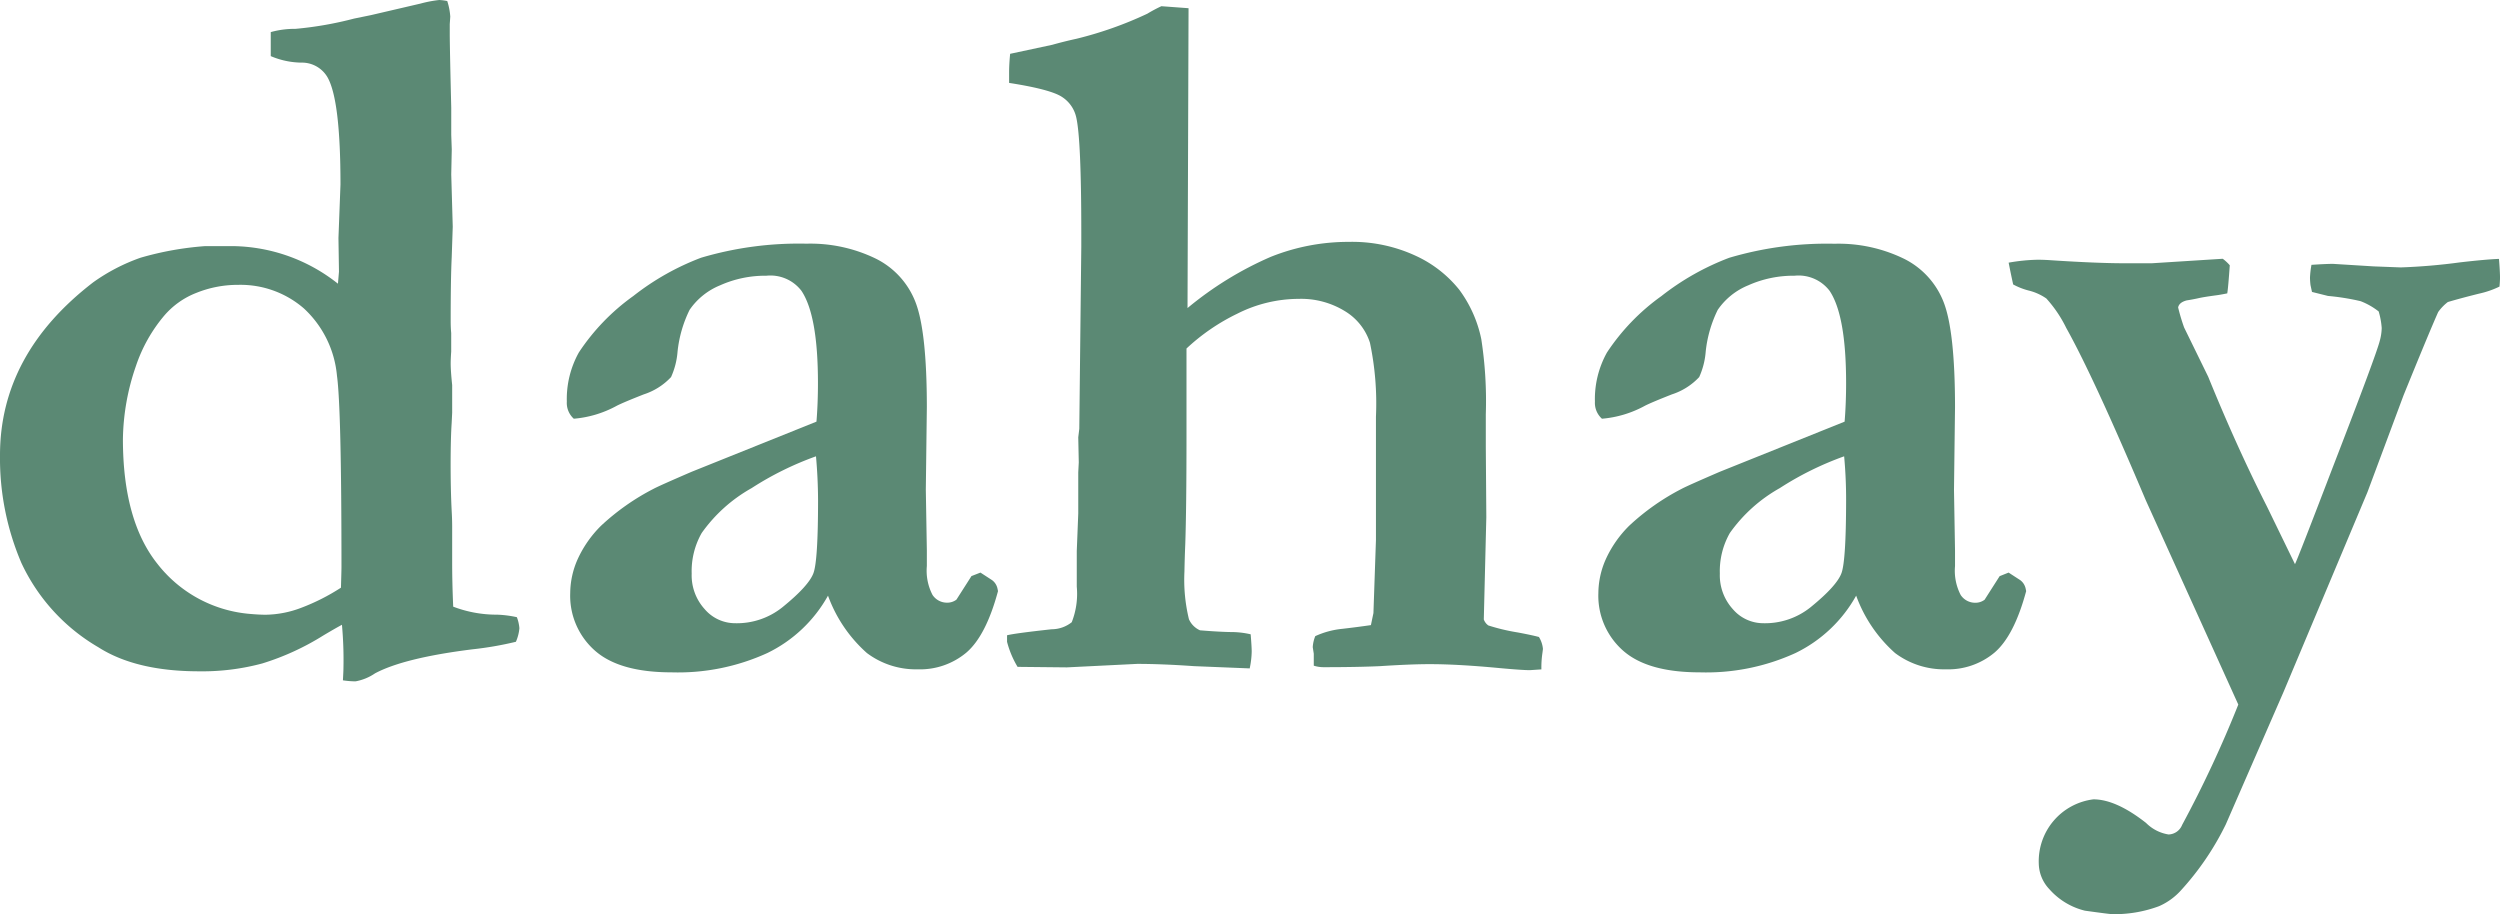 <svg xmlns="http://www.w3.org/2000/svg" id="dahay_Logo_Website" width="256.989" height="93.972" viewBox="0 0 256.989 93.972">
    <defs>
        <style>
            .cls-1{fill:#5b8974}
        </style>
    </defs>
    <path id="Pfad_127" d="M9.585 29.018a19.337 19.337 0 0 1 4.871-2.528 32.15 32.15 0 0 1 6.624-1.19h2.887a17.709 17.709 0 0 1 10.772 3.863l.106-1.235-.053-3.452.208-5.513q0-8.708-1.341-11.031a3.033 3.033 0 0 0-2.708-1.494 8.3 8.3 0 0 1-3.119-.67V3.3a9.057 9.057 0 0 1 2.528-.333 36.466 36.466 0 0 0 6.033-1.056l1.752-.359 5.1-1.188A12.449 12.449 0 0 1 45.152 0a5.216 5.216 0 0 1 .823.106 6.616 6.616 0 0 1 .311 1.6l-.053.771V3.4q0 1.441.153 7.679v2.781l.053 1.494-.053 2.576.154 5.37-.106 3.146c-.069 1.372-.106 3.541-.106 6.492 0 .48.016.913.053 1.288v1.905c-.037.549-.053.961-.053 1.235 0 .517.053 1.256.153 2.217v2.834l-.053 1.082q-.1 1.5-.106 4.122c0 1.789.032 3.4.106 4.845a29.9 29.9 0 0 1 .053 1.6v3.863c0 1.235.032 2.713.106 4.433a12.508 12.508 0 0 0 4.534.823 11.309 11.309 0 0 1 2.011.259 4.009 4.009 0 0 1 .259 1.135 4.4 4.4 0 0 1-.359 1.393 34.622 34.622 0 0 1-4.433.771q-7.062.879-10.049 2.475a5.165 5.165 0 0 1-2.011.823 9.224 9.224 0 0 1-1.288-.106c.032-.623.053-1.024.053-1.193a39.861 39.861 0 0 0-.153-4.518c-.517.28-1.151.644-1.905 1.093a26.513 26.513 0 0 1-6.287 2.883 23.739 23.739 0 0 1-6.492.808q-6.492 0-10.36-2.475A19.615 19.615 0 0 1 2.2 57.872 27.358 27.358 0 0 1 0 46.8q0-10.412 9.585-17.782zM25.46 63.086c.723.069 1.341.106 1.858.106a10.621 10.621 0 0 0 3.631-.707 21.523 21.523 0 0 0 4.1-2.074c.032-1.135.053-1.837.053-2.111q0-16.34-.464-19.686a10.724 10.724 0 0 0-3.4-6.909 9.932 9.932 0 0 0-6.75-2.423 11.345 11.345 0 0 0-4.3.823 8.3 8.3 0 0 0-3.325 2.364 15.821 15.821 0 0 0-2.887 5.146 23.852 23.852 0 0 0-1.341 7.516q0 8.392 3.557 12.841a13.455 13.455 0 0 0 9.268 5.114z" class="cls-1" data-name="Pfad 127"/>
    <path id="Pfad_128" d="M152.918 81.275l1.188.771a1.449 1.449 0 0 1 .565.876l.053.259q-1.235 4.584-3.246 6.312a7.408 7.408 0 0 1-5 1.726 8.38 8.38 0 0 1-5.23-1.673 14.476 14.476 0 0 1-4-5.9 14.246 14.246 0 0 1-6.238 5.9 22.086 22.086 0 0 1-9.848 1.984q-5.36 0-7.885-2.243a7.512 7.512 0 0 1-2.528-5.9 8.689 8.689 0 0 1 .749-3.452 11.57 11.57 0 0 1 2.423-3.478 23.959 23.959 0 0 1 5.389-3.79q.57-.309 3.916-1.752l12.836-5.156c.106-1.3.153-2.628.153-3.969q0-6.959-1.7-9.484a4.017 4.017 0 0 0-3.61-1.546 11.32 11.32 0 0 0-4.74.982 7 7 0 0 0-3.146 2.528 12.661 12.661 0 0 0-1.235 4.28 7.789 7.789 0 0 1-.67 2.628 6.643 6.643 0 0 1-2.808 1.779q-2.035.8-2.755 1.161a11.12 11.12 0 0 1-4.433 1.341 2.186 2.186 0 0 1-.718-1.759 9.841 9.841 0 0 1 1.235-5.051 22.052 22.052 0 0 1 5.595-5.8 26.343 26.343 0 0 1 6.983-3.943 35.324 35.324 0 0 1 10.825-1.441 15.371 15.371 0 0 1 7.088 1.52 8.328 8.328 0 0 1 4.122 4.507q1.156 2.993 1.161 10.772l-.106 8.5.106 6.238v1.6a5.4 5.4 0 0 0 .581 2.966 1.776 1.776 0 0 0 1.494.8 1.556 1.556 0 0 0 .966-.311l1.546-2.423zm-16.9-11.954a32.166 32.166 0 0 0-6.624 3.272 15.671 15.671 0 0 0-5.13 4.613 7.936 7.936 0 0 0-1.029 4.175 5.166 5.166 0 0 0 1.341 3.658 4.114 4.114 0 0 0 3.093 1.441 7.476 7.476 0 0 0 4.9-1.647q2.731-2.217 3.193-3.531t.464-7.447a52.53 52.53 0 0 0-.213-4.535z" class="cls-1" data-name="Pfad 128" transform="translate(-52.133 -22.416)"/>
    <path id="Pfad_129" d="M196.14 65.874q.823-.206 4.586-.618a3.327 3.327 0 0 0 2.064-.723 7.968 7.968 0 0 0 .517-3.658v-3.656l.153-3.863v-4.228l.053-1.029-.053-2.576.106-.876.206-18.71V24.5q0-9.587-.517-11.854a3.365 3.365 0 0 0-1.467-2.111c-.771-.512-2.586-1-5.436-1.441V8.008c0-.517.032-1.151.106-1.905l4.338-.929a43.12 43.12 0 0 1 2.481-.618 38.539 38.539 0 0 0 7.283-2.576 14.668 14.668 0 0 1 1.446-.771l2.792.206-.106 30.823a35.4 35.4 0 0 1 8.54-5.257 21.4 21.4 0 0 1 8.028-1.546 15.513 15.513 0 0 1 6.866 1.42 12.293 12.293 0 0 1 4.5 3.5 12.864 12.864 0 0 1 2.264 5.077 41.663 41.663 0 0 1 .464 7.732v3.3l.053 7.268-.259 10.513a1.277 1.277 0 0 0 .464.618 20.614 20.614 0 0 0 3.04.723c.929.174 1.647.327 2.164.464a2.838 2.838 0 0 1 .412 1.23l-.053.412a10.132 10.132 0 0 0-.106 1.689l-1.187.079q-.776 0-3.04-.206-4.331-.412-7.268-.412-1.908 0-5.1.206c-1.515.069-3.436.106-5.774.106a3.294 3.294 0 0 1-1.03-.154v-1.231l-.106-.67a3.577 3.577 0 0 1 .259-1.135 8.638 8.638 0 0 1 2.755-.749q1.575-.182 2.966-.385c.137-.654.222-1.066.259-1.235l.259-7.526V43.4a30.3 30.3 0 0 0-.618-7.6 5.9 5.9 0 0 0-2.576-3.246 8.581 8.581 0 0 0-4.74-1.261 14.051 14.051 0 0 0-6.312 1.52 21.016 21.016 0 0 0-5.23 3.584v9.02q0 7.426-.127 11.131a119.698 119.698 0 0 0-.084 2.781 17.2 17.2 0 0 0 .464 4.9 2.246 2.246 0 0 0 1.135 1.135q1.908.158 3.172.179a8.841 8.841 0 0 1 2.037.232c.069.85.106 1.441.106 1.779a8.9 8.9 0 0 1-.206 1.726l-5.732-.232q-3.254-.23-5.837-.232l-7.231.359-5.061-.053a9.76 9.76 0 0 1-1.082-2.576v-.67z" class="cls-1" data-name="Pfad 129" transform="translate(-92.62 -.571)"/>
    <path id="Pfad_130" d="M353.168 81.275l1.188.771a1.449 1.449 0 0 1 .565.876l.053.259q-1.235 4.584-3.246 6.312a7.408 7.408 0 0 1-5 1.726 8.38 8.38 0 0 1-5.23-1.673 14.475 14.475 0 0 1-4-5.9 14.246 14.246 0 0 1-6.238 5.9 22.087 22.087 0 0 1-9.849 1.984q-5.36 0-7.885-2.243a7.512 7.512 0 0 1-2.528-5.9 8.689 8.689 0 0 1 .749-3.452 11.57 11.57 0 0 1 2.423-3.478 23.96 23.96 0 0 1 5.389-3.79q.57-.309 3.916-1.752l12.836-5.156c.106-1.3.153-2.628.153-3.969q0-6.959-1.7-9.484a4.017 4.017 0 0 0-3.61-1.546 11.32 11.32 0 0 0-4.74.982 7 7 0 0 0-3.146 2.528 12.66 12.66 0 0 0-1.235 4.28 7.79 7.79 0 0 1-.67 2.628 6.643 6.643 0 0 1-2.808 1.779q-2.035.8-2.755 1.161a11.12 11.12 0 0 1-4.433 1.341 2.186 2.186 0 0 1-.723-1.752 9.841 9.841 0 0 1 1.235-5.051 22.052 22.052 0 0 1 5.594-5.8 26.343 26.343 0 0 1 6.983-3.943 35.324 35.324 0 0 1 10.825-1.441 15.371 15.371 0 0 1 7.088 1.52A8.328 8.328 0 0 1 346.5 53.5q1.156 2.993 1.161 10.772l-.106 8.5.106 6.238v1.6a5.4 5.4 0 0 0 .581 2.966 1.776 1.776 0 0 0 1.494.8 1.556 1.556 0 0 0 .966-.311l1.546-2.423zm-16.9-11.954a32.165 32.165 0 0 0-6.624 3.272 15.671 15.671 0 0 0-5.13 4.613 7.936 7.936 0 0 0-1.029 4.175 5.166 5.166 0 0 0 1.341 3.658 4.114 4.114 0 0 0 3.093 1.441 7.476 7.476 0 0 0 4.9-1.647q2.724-2.218 3.181-3.533t.465-7.447a48.779 48.779 0 0 0-.202-4.533z" class="cls-1" data-name="Pfad 130" transform="translate(-146.693 -22.416)"/>
    <path id="Pfad_131" d="M391.22 50.8a18.85 18.85 0 0 1 2.987-.3c.412 0 .876.016 1.393.053q4.687.309 7.627.311h2.681l7.32-.464a4.406 4.406 0 0 1 .723.67c-.106 1.515-.19 2.475-.259 2.887q-.776.158-1.187.206c-.792.106-1.372.2-1.752.285s-.792.164-1.235.232c-.517.137-.807.38-.876.723a19.523 19.523 0 0 0 .617 2.064l2.475 5.061q2.937 7.228 6.033 13.327l2.887 5.938q.309-.618 3.969-10.176Q429 60.3 429.363 58.86a5.356 5.356 0 0 0 .206-1.341 7.886 7.886 0 0 0-.311-1.7 7.083 7.083 0 0 0-1.858-1.059 23.7 23.7 0 0 0-3.351-.538l-1.647-.412-.153-.707a7.468 7.468 0 0 1-.053-.76 9.419 9.419 0 0 1 .153-1.319c1.029-.069 1.768-.1 2.217-.1l4.175.259 2.781.106a60.463 60.463 0 0 0 6.08-.517q2.676-.309 4.022-.359c.069.85.106 1.494.106 1.932 0 .206-.016.507-.053.913a9.3 9.3 0 0 1-2.064.718q-1.852.459-3.246.871a4.741 4.741 0 0 0-.992 1.029q-.879 1.963-3.563 8.566L428.1 74.4l-8.624 20.531-5.938 13.622a28.674 28.674 0 0 1-4.586 6.75 6.58 6.58 0 0 1-2.269 1.647 13.129 13.129 0 0 1-4.792.823q-.261 0-2.834-.359a7.138 7.138 0 0 1-3.658-2.217 3.924 3.924 0 0 1-1.082-2.628 6.414 6.414 0 0 1 5.616-6.6q2.32 0 5.41 2.423a4.189 4.189 0 0 0 2.317 1.188 1.554 1.554 0 0 0 1.393-.982 117.717 117.717 0 0 0 5.774-12.371l-9.511-21.006q-5.344-12.643-8.17-17.7a12.989 12.989 0 0 0-2.053-3.04 5.49 5.49 0 0 0-1.847-.823 6.979 6.979 0 0 1-1.562-.618 91.777 91.777 0 0 1-.464-2.24z" class="cls-1" data-name="Pfad 131" transform="translate(-184.74 -23.8)"/>
</svg>
